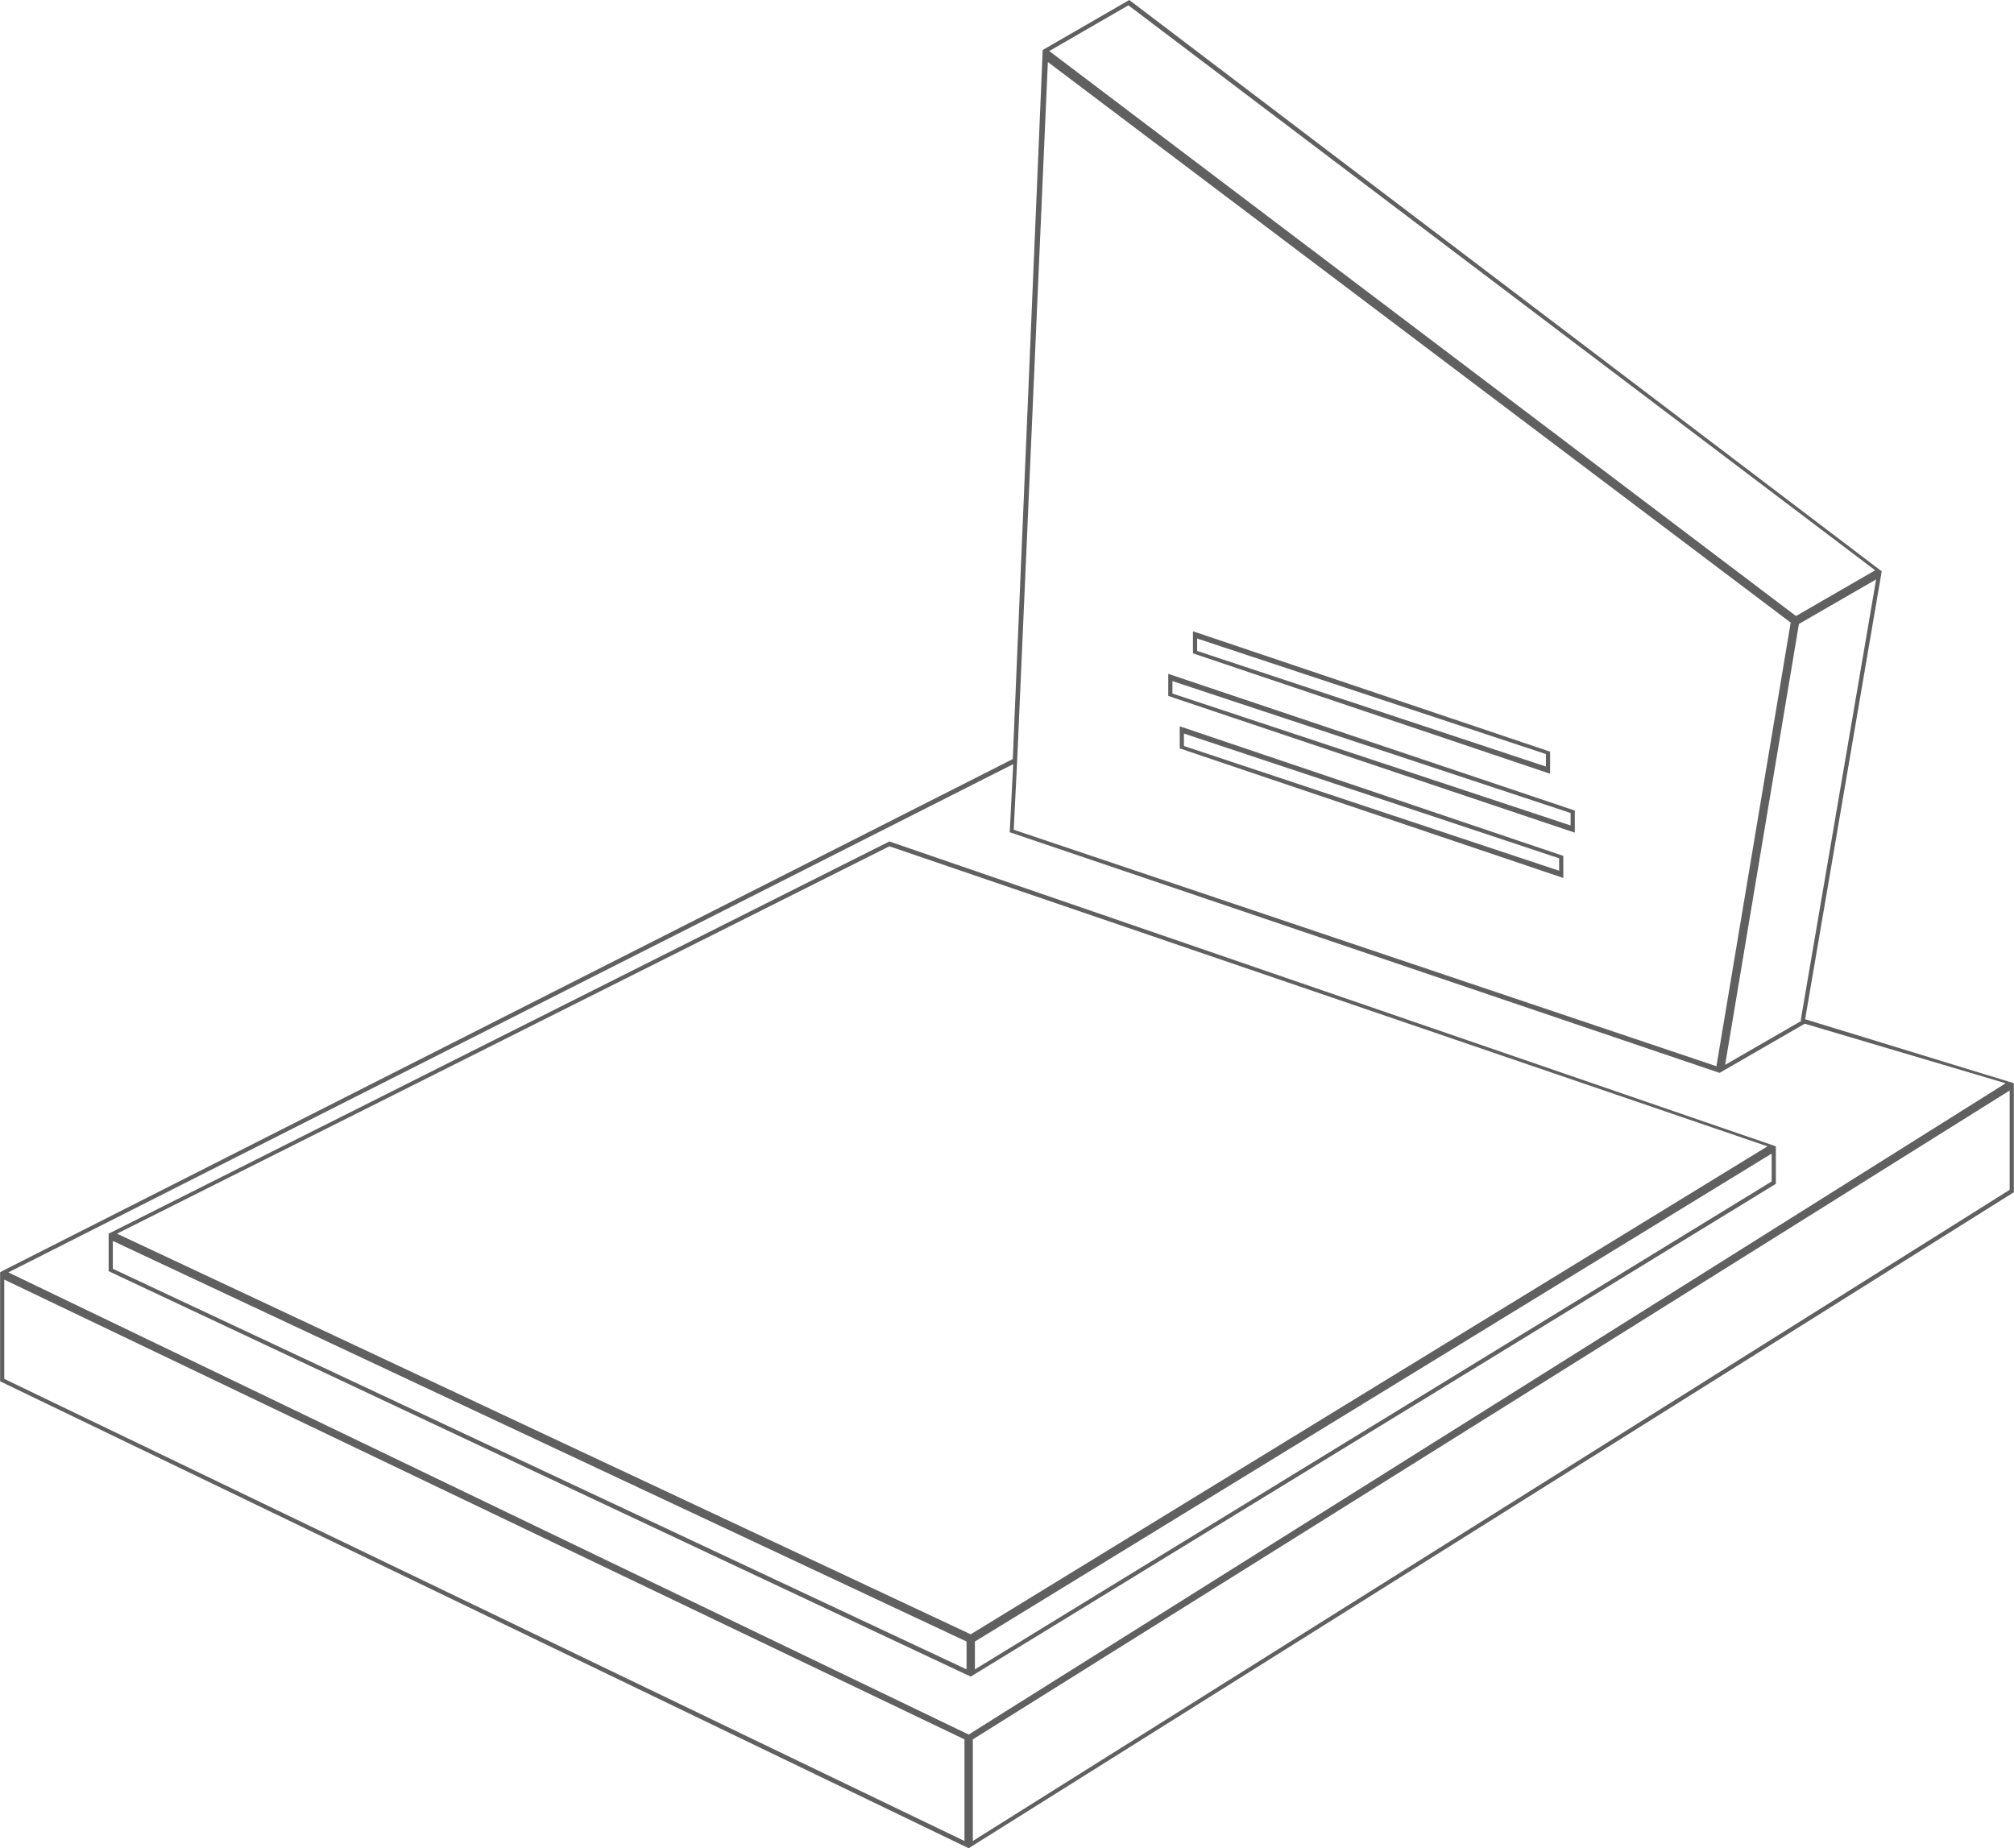 <svg xmlns="http://www.w3.org/2000/svg" width="279.896" height="256.865" viewBox="0 0 279.896 256.865">
  <path id="Pfad_31177" data-name="Pfad 31177" d="M15.678,176.332V172.46l118.648,55.677v3.869Zm119.809,51.806,110.73-67.817,0,3.874L135.487,232.007ZM16.259,171.453,123.6,117.616l122.035,41.7-110.73,67.817Zm-1.162,0v5.213l119.809,56.347L246.8,164.529v-5.213L123.6,116.945Zm149.436-67.778v-1.728l52.148,17.339v1.729Zm-.58.337,53.31,18.008v-3.068l-53.31-18.011Zm-1.015-7.625V94.659l55.338,18.332v1.729Zm-.58.334,56.5,19v-3.071l-56.5-19Zm4.015-6.257V88.74L214.844,104.8v1.733Zm-.58.337,49.633,16.733v-3.068L165.791,87.733ZM.593,191.637v-13.8l133.446,63.9v14.122Zm134.605,50.1,144.095-90.18V165.36L135.2,255.856ZM1.161,176.835,140.809,106.2l-.481,9.462,98.649,33.446,11.84-6.834,27.919,8.277L134.622,241.065ZM250.008,86.714l10.727-6.19-10.49,61.335.236-.06-10.73,6.192Zm-109.126,28.6.476-9.509,4.269-97.185L248.861,86.529l-10.319,61.656ZM145.821,7.093l11-6.353L260.6,79.259l-11,6.354ZM156.94,0,144.911,6.947l-4.16,98.548L.435,176.583,0,176.837l.015.007v15.129l134.607,64.893,145.252-91.171V150.565l.023-.015-29.028-8.9L261.511,79.4Z" fill="#606060"/>
</svg>
